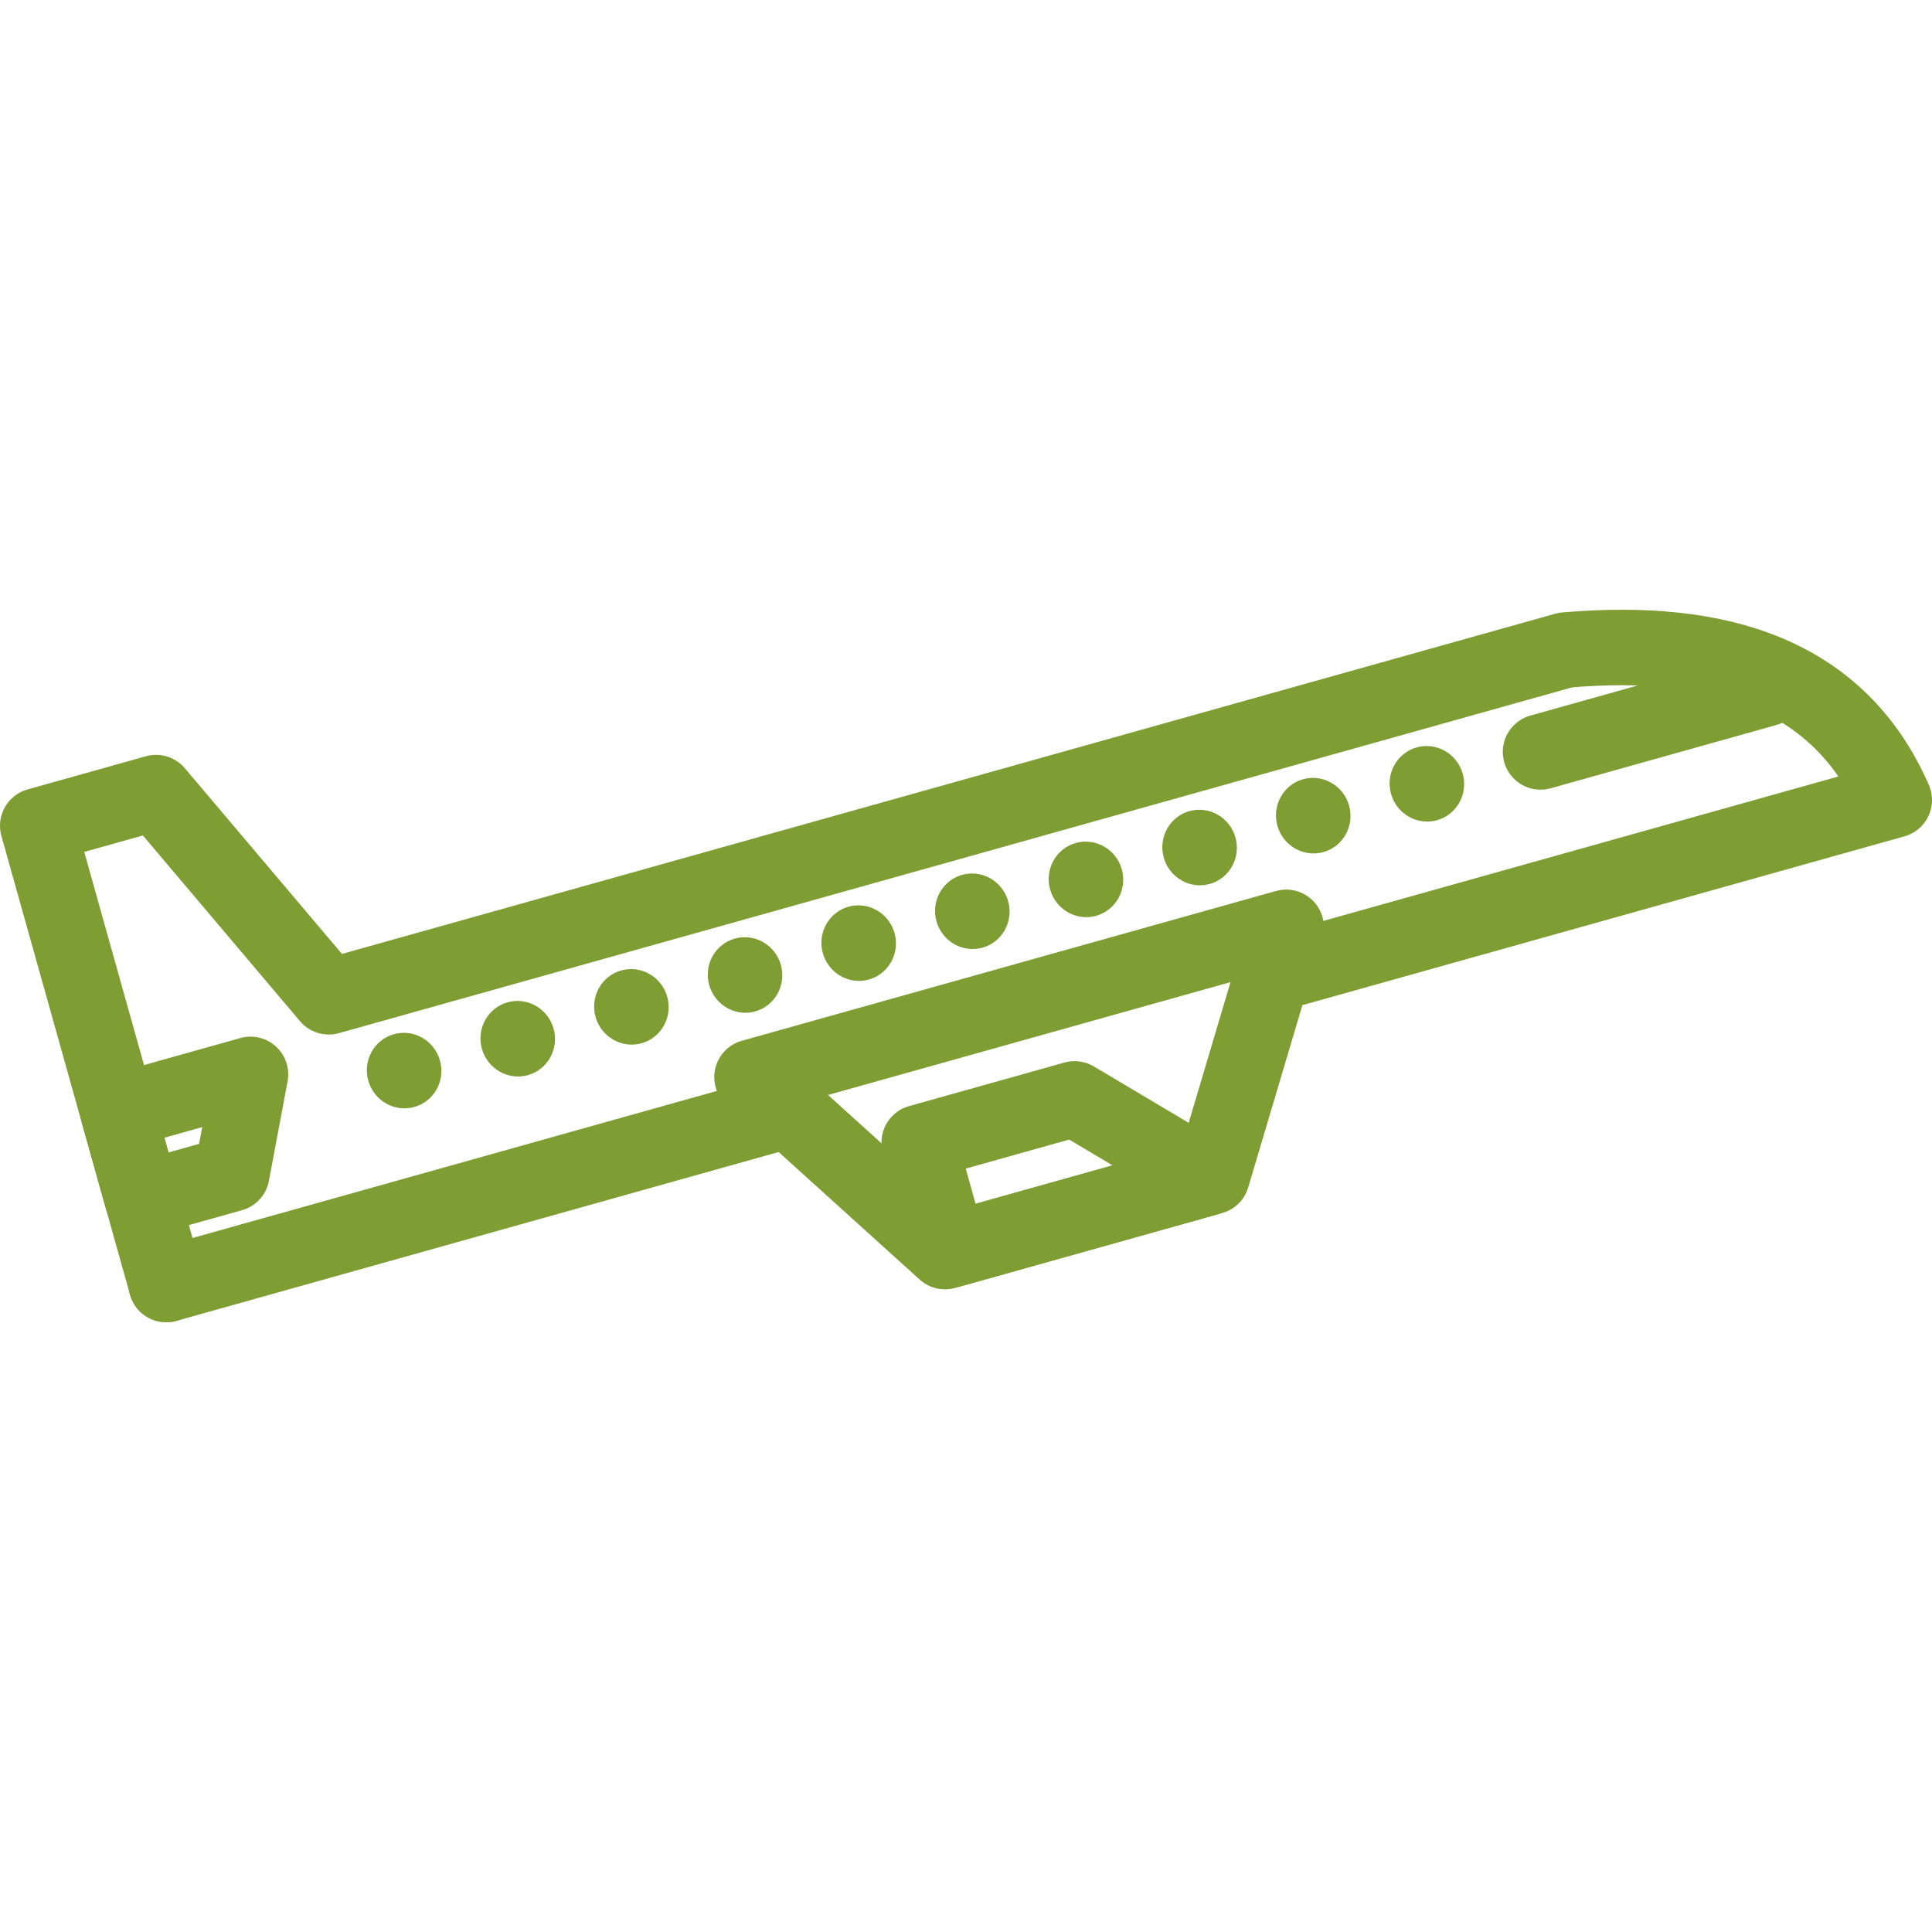 <?xml version="1.0" encoding="UTF-8" standalone="no"?><!DOCTYPE svg PUBLIC "-//W3C//DTD SVG 1.1//EN" "http://www.w3.org/Graphics/SVG/1.1/DTD/svg11.dtd"><svg width="100%" height="100%" viewBox="0 0 512 512" version="1.1" xmlns="http://www.w3.org/2000/svg" xmlns:xlink="http://www.w3.org/1999/xlink" xml:space="preserve" xmlns:serif="http://www.serif.com/" style="fill-rule:evenodd;clip-rule:evenodd;stroke-linecap:round;stroke-linejoin:round;stroke-miterlimit:1.5;"><g><g><path d="M44.087,340.409l164.664,-46.172" style="fill:none;stroke:#7e9d33;stroke-width:20px;"/><path d="M343.084,256.57l158.918,-44.56c-14.5,-33.108 -45.773,-43.312 -87.132,-39.745l-327.736,91.897l-45.785,-54.114l-31.351,8.791l34.089,121.57" style="fill:none;stroke:#7e9d33;stroke-width:20px;"/><path d="M66.387,284.723l-35.151,9.856l6.493,23.156l23.708,-6.647l4.95,-26.365Z" style="fill:none;stroke:#7e9d33;stroke-width:20px;"/></g><path d="M340.846,245.75l-141.555,39.692l51.135,46.236l70.778,-19.846l19.642,-66.082Z" style="fill:none;stroke:#7e9d33;stroke-width:20px;"/><g><g><path d="M134.504,265.623c5.244,-1.471 10.713,1.659 12.206,6.984c1.493,5.325 -1.551,10.842 -6.795,12.313c-5.243,1.47 -10.712,-1.66 -12.205,-6.985c-1.494,-5.325 1.551,-10.842 6.794,-12.312Z" style="fill:#7e9d33;"/><path d="M345.316,206.511c5.244,-1.47 10.713,1.659 12.206,6.985c1.493,5.325 -1.552,10.842 -6.795,12.312c-5.243,1.47 -10.713,-1.66 -12.206,-6.985c-1.493,-5.325 1.552,-10.842 6.795,-12.312Z" style="fill:#7e9d33;"/><path d="M315.2,214.955c5.244,-1.47 10.713,1.66 12.206,6.985c1.493,5.325 -1.552,10.842 -6.795,12.312c-5.243,1.471 -10.713,-1.659 -12.206,-6.984c-1.493,-5.325 1.552,-10.842 6.795,-12.313Z" style="fill:#7e9d33;"/><path d="M375.432,198.066c5.243,-1.47 10.713,1.66 12.206,6.985c1.493,5.325 -1.552,10.842 -6.795,12.312c-5.243,1.471 -10.713,-1.659 -12.206,-6.984c-1.493,-5.325 1.552,-10.842 6.795,-12.313Z" style="fill:#7e9d33;"/><path d="M164.62,257.178c5.244,-1.47 10.713,1.66 12.206,6.985c1.493,5.325 -1.551,10.842 -6.795,12.312c-5.243,1.47 -10.712,-1.659 -12.206,-6.984c-1.493,-5.326 1.552,-10.843 6.795,-12.313Z" style="fill:#7e9d33;"/><path d="M194.736,248.734c5.244,-1.471 10.713,1.659 12.206,6.984c1.493,5.325 -1.551,10.842 -6.795,12.313c-5.243,1.47 -10.712,-1.66 -12.206,-6.985c-1.493,-5.325 1.552,-10.842 6.795,-12.312Z" style="fill:#7e9d33;"/><path d="M224.852,240.289c5.244,-1.47 10.713,1.66 12.206,6.985c1.493,5.325 -1.551,10.842 -6.795,12.312c-5.243,1.47 -10.712,-1.659 -12.206,-6.985c-1.493,-5.325 1.552,-10.842 6.795,-12.312Z" style="fill:#7e9d33;"/><path d="M104.388,274.067c5.244,-1.47 10.713,1.66 12.206,6.985c1.493,5.325 -1.551,10.842 -6.795,12.312c-5.243,1.47 -10.712,-1.659 -12.205,-6.984c-1.494,-5.326 1.551,-10.843 6.794,-12.313Z" style="fill:#7e9d33;"/><path d="M254.968,231.845c5.244,-1.471 10.713,1.659 12.206,6.984c1.493,5.325 -1.552,10.842 -6.795,12.312c-5.243,1.471 -10.712,-1.659 -12.206,-6.984c-1.493,-5.325 1.552,-10.842 6.795,-12.312Z" style="fill:#7e9d33;"/><path d="M285.084,223.4c5.244,-1.47 10.713,1.659 12.206,6.985c1.493,5.325 -1.552,10.842 -6.795,12.312c-5.243,1.47 -10.712,-1.66 -12.206,-6.985c-1.493,-5.325 1.552,-10.842 6.795,-12.312Z" style="fill:#7e9d33;"/></g><path d="M408.254,199.27l59.851,-16.782" style="fill:none;stroke:#7e9d33;stroke-width:20px;"/></g></g><path d="M320.016,312.165l-68.402,19.18l-8.015,-28.584l41.173,-11.545l35.244,20.949Z" style="fill:none;stroke:#7e9d33;stroke-width:20px;"/></svg>
